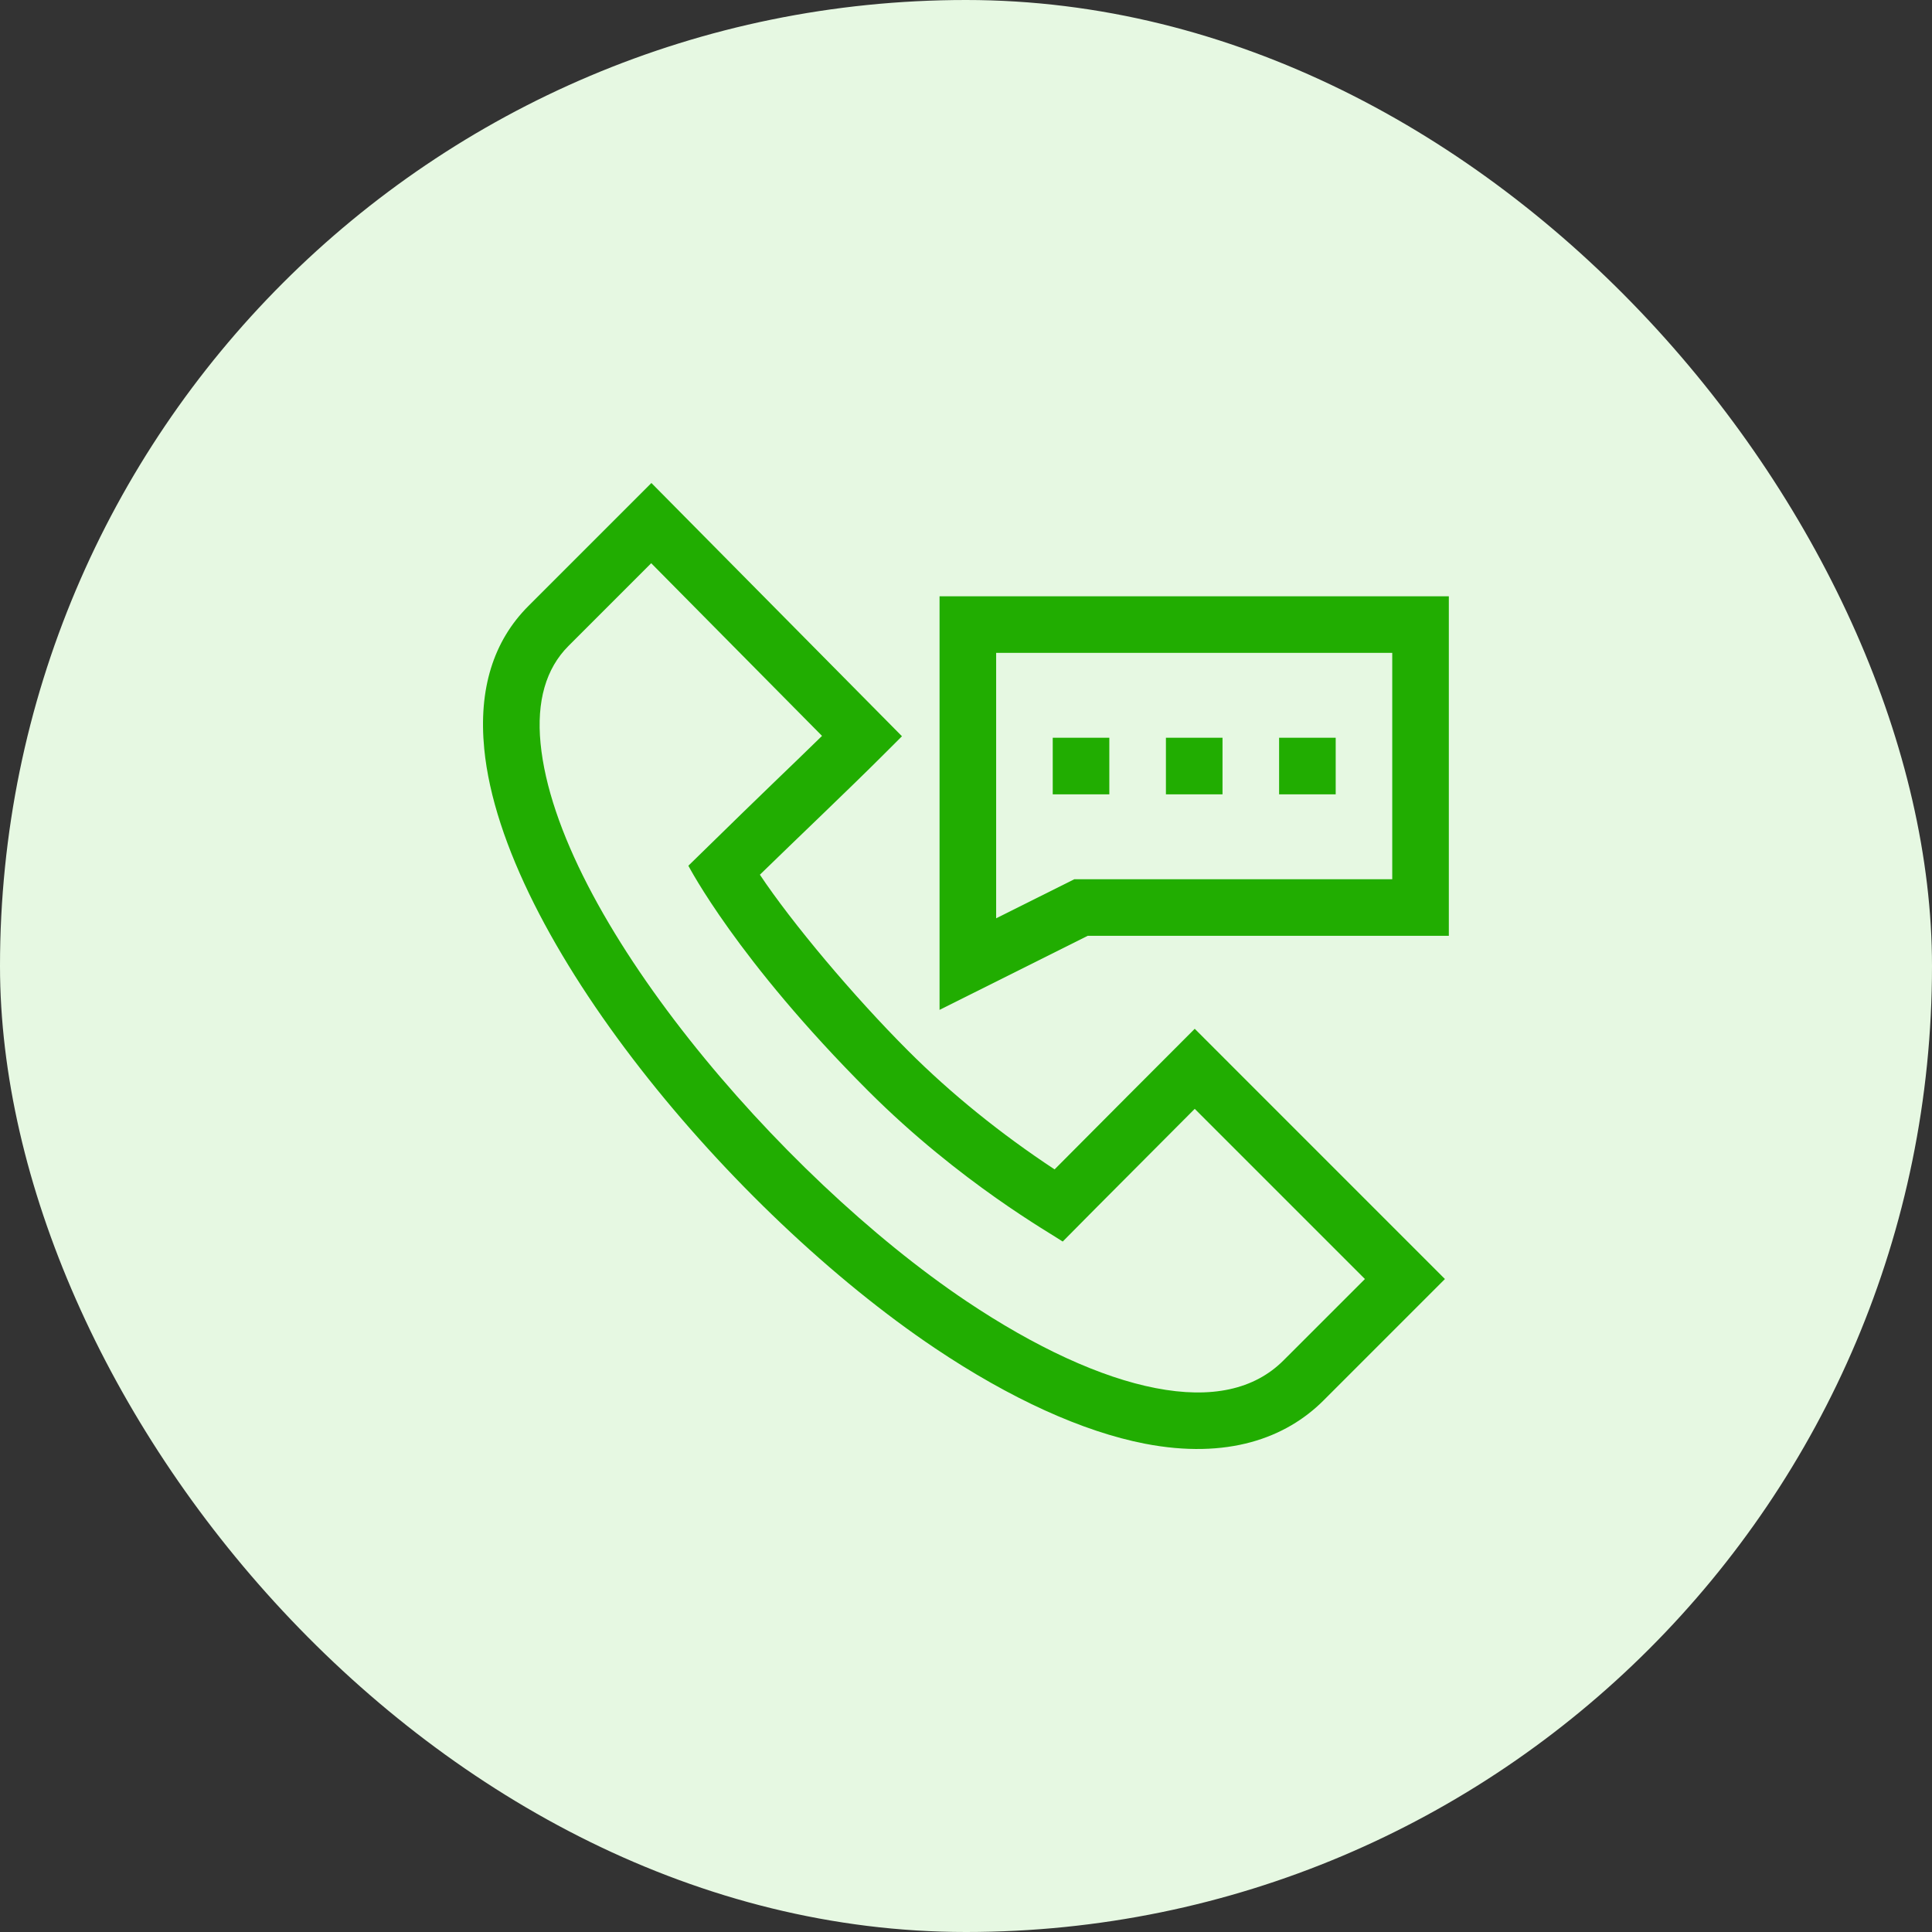 <?xml version="1.0" encoding="UTF-8"?> <svg xmlns="http://www.w3.org/2000/svg" width="48" height="48" viewBox="0 0 48 48" fill="none"><rect x="0" y="0" width="48" height="48" fill="#333333" stroke="none"/><rect width="48" height="48" rx="24" fill="#E6F8E2"></rect><g clip-path="url(#clip0_2774_3454)"><path d="M21.914 18.786L22.409 18.292L16.184 12L13.129 15.055C12.255 15.928 11.886 17.123 12.031 18.607C12.491 23.326 18.191 30.114 23.227 33.494C25.095 34.748 26.899 35.568 28.444 35.868C30.492 36.264 31.947 35.729 32.883 34.793L35.899 31.777L29.683 25.56C28.71 26.534 27.421 27.825 26.201 29.053C24.871 28.177 23.623 27.168 22.566 26.11C21.194 24.738 19.679 22.931 18.879 21.732C19.76 20.873 21.127 19.573 21.914 18.786ZM17.102 21.509C17.12 21.534 18.3 23.832 21.572 27.105C23.858 29.39 26.136 30.66 26.403 30.846C26.544 30.703 27.371 29.865 29.683 27.549L33.911 31.777L31.889 33.798C31.164 34.524 30.095 34.756 28.712 34.487C27.349 34.224 25.724 33.476 24.01 32.327C19.339 29.192 13.845 22.73 13.43 18.47C13.328 17.426 13.561 16.611 14.123 16.049L16.179 13.993L20.423 18.283C19.443 19.241 19.398 19.261 17.102 21.509Z" fill="#21AD01"></path><path d="M23.343 25.09L27.024 23.25H35.996V14.815H23.343V25.09ZM24.749 16.22H34.59V21.844H26.692L24.749 22.815V16.22Z" fill="#21AD01"></path><path d="M28.967 18.329H30.373V19.735H28.967V18.329Z" fill="#21AD01"></path><path d="M31.779 18.329H33.185V19.735H31.779V18.329Z" fill="#21AD01"></path><path d="M26.155 18.329H27.561V19.735H26.155V18.329Z" fill="#21AD01"></path></g><defs><clipPath id="clip0_2774_3454"><rect width="24" height="24" fill="white" transform="translate(12 12)"></rect></clipPath></defs></svg> 